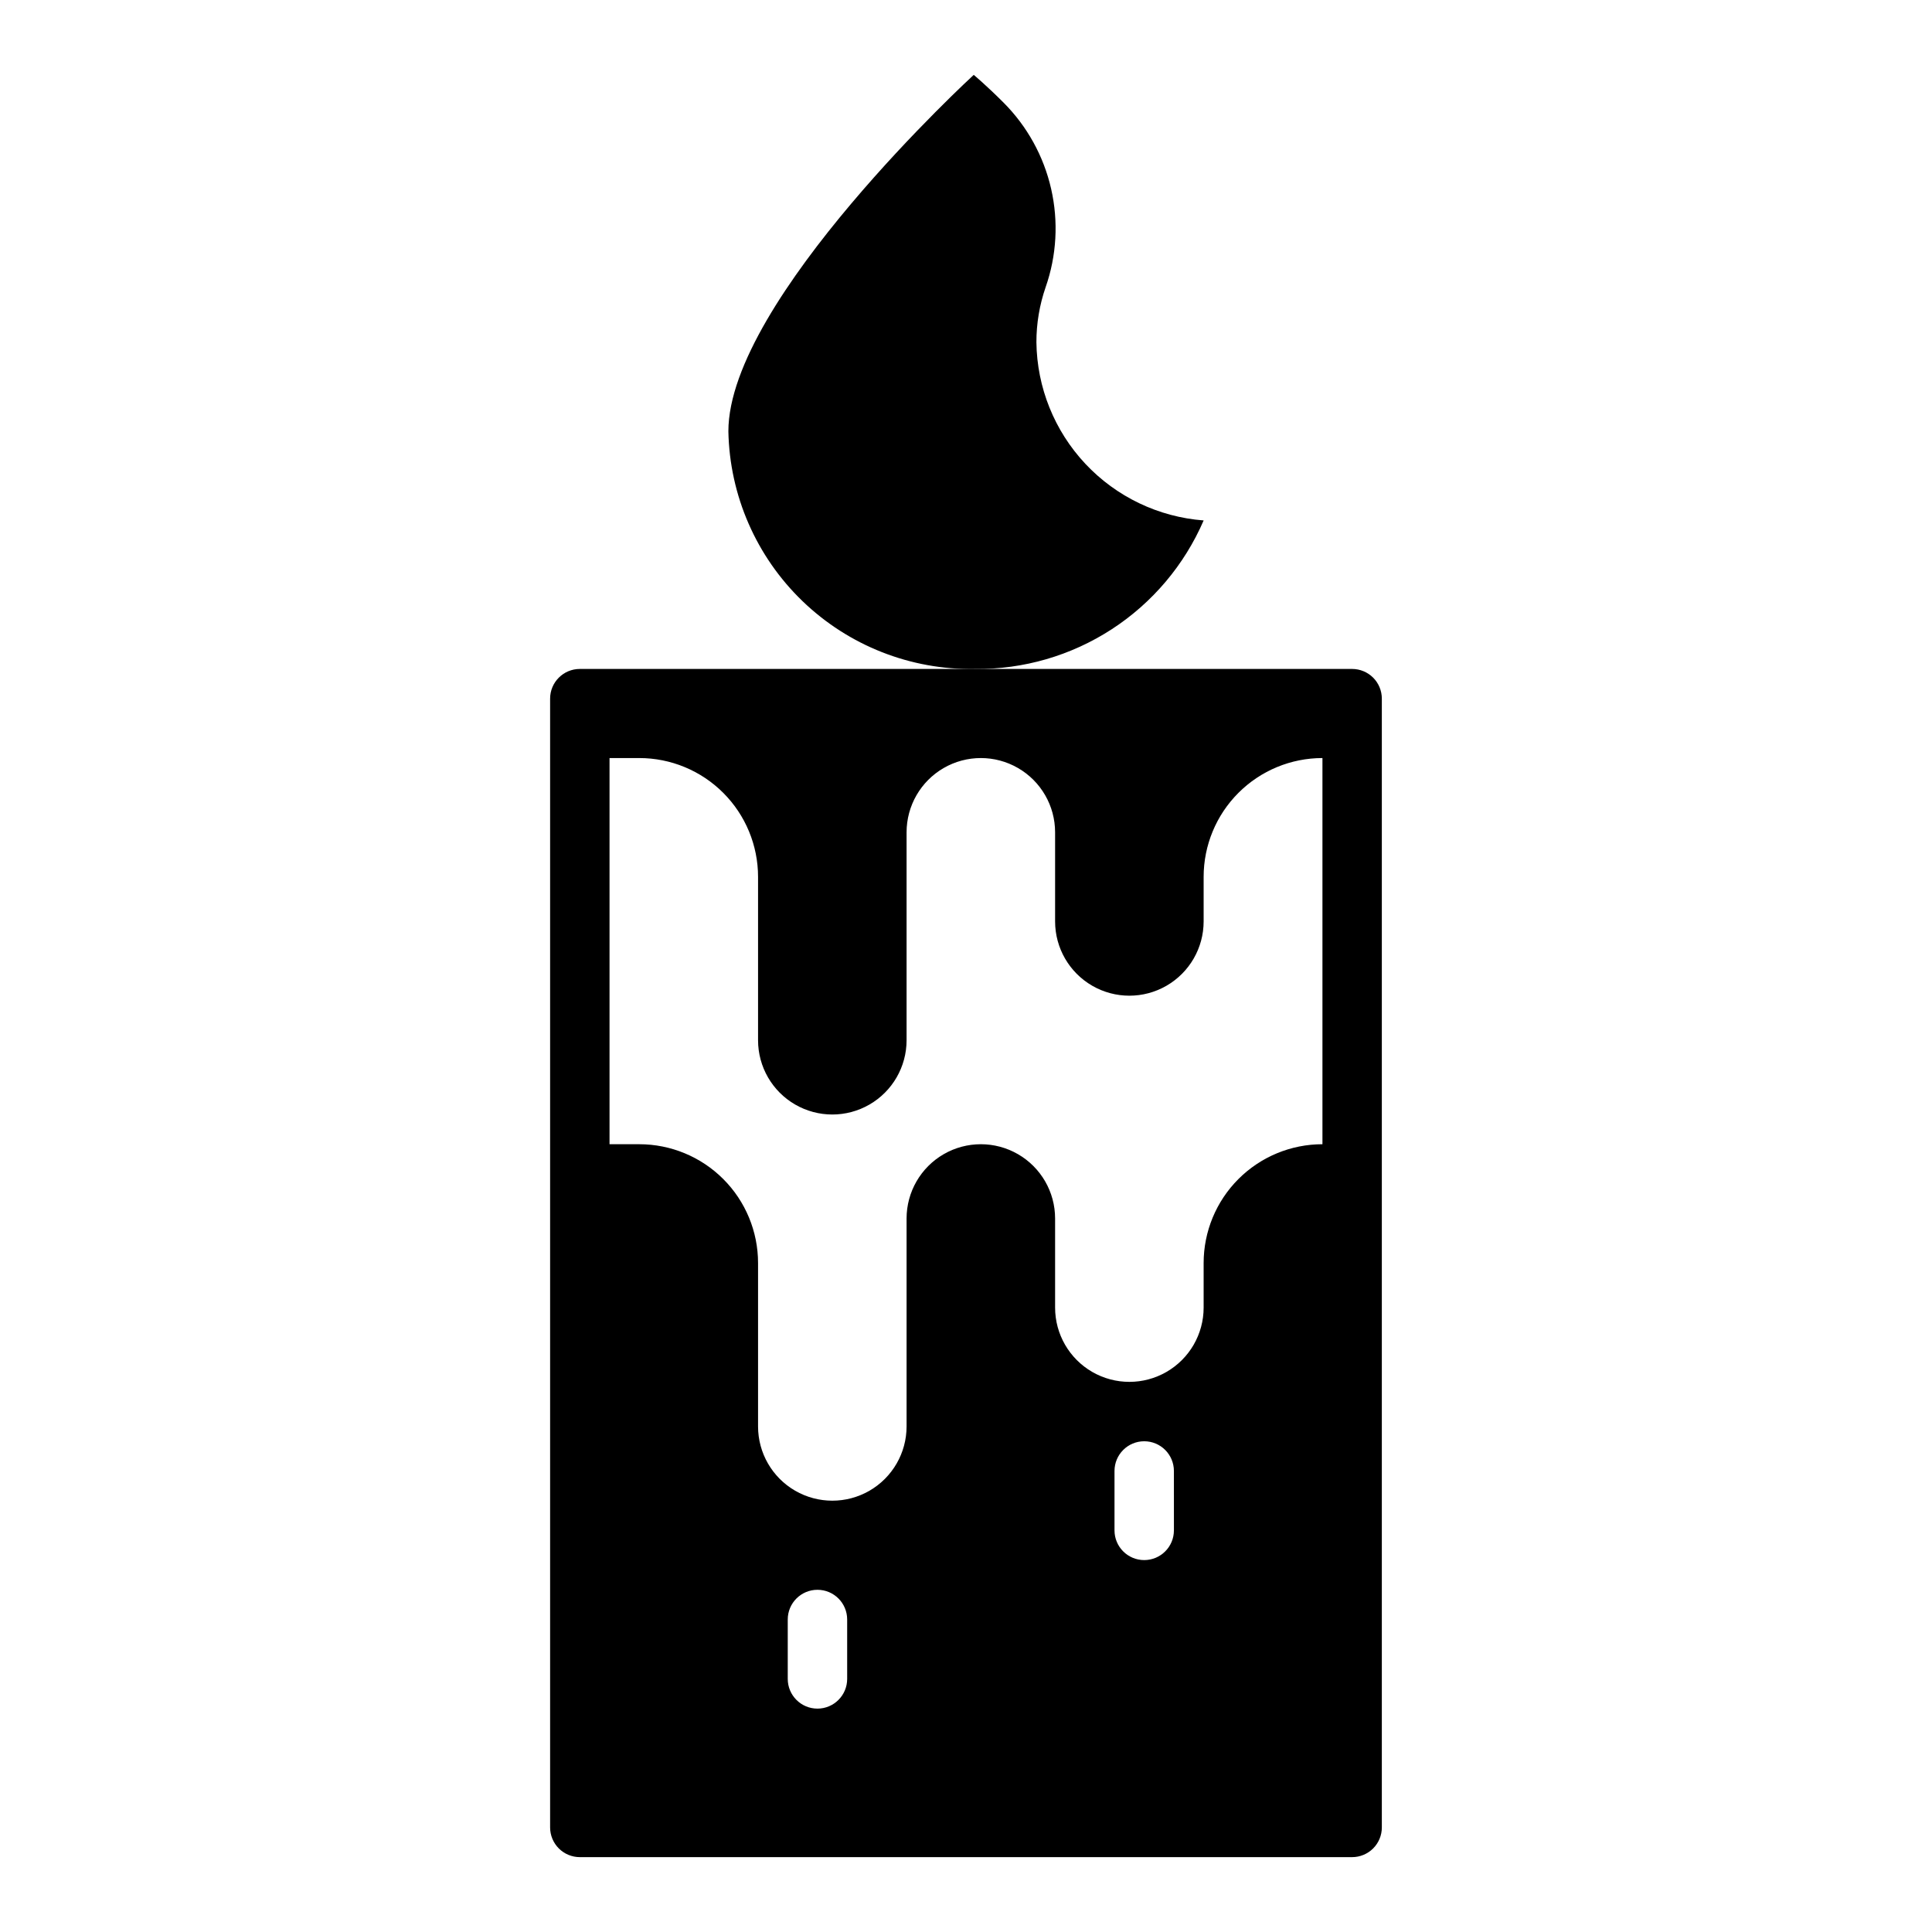 <?xml version="1.0" encoding="UTF-8"?>
<!-- Uploaded to: SVG Repo, www.svgrepo.com, Generator: SVG Repo Mixer Tools -->
<svg fill="#000000" width="800px" height="800px" version="1.1" viewBox="144 144 512 512" xmlns="http://www.w3.org/2000/svg">
 <g>
  <path d="m462.98 281.92c-11.957-0.906-23.141-6.258-31.344-15-8.203-8.742-12.836-20.242-12.977-32.23-0.004-4.957 0.82-9.879 2.438-14.566 2.934-8.387 3.438-17.43 1.461-26.09-1.977-8.66-6.359-16.59-12.637-22.871-4.644-4.644-7.871-7.32-7.871-7.32 0-0.004-65.023 59.668-65.023 94.461 0.328 17.012 7.394 33.195 19.645 45 12.25 11.809 28.684 18.273 45.691 17.977 12.859 0.141 25.469-3.519 36.254-10.523 10.785-7 19.258-17.035 24.363-28.836z"/>
  <path d="m297.66 636.16h204.67c2.086 0 4.09-0.832 5.566-2.305 1.477-1.477 2.305-3.481 2.305-5.566v-299.14c0-2.086-0.828-4.09-2.305-5.566-1.477-1.473-3.481-2.305-5.566-2.305h-204.67c-4.348 0-7.875 3.523-7.875 7.871v299.14c0 2.086 0.832 4.09 2.309 5.566 1.473 1.473 3.477 2.305 5.566 2.305zm70.848-47.23v-0.004c0 4.348-3.527 7.875-7.875 7.875-4.348 0-7.871-3.527-7.871-7.875v-15.742c0-4.348 3.523-7.871 7.871-7.871 4.348 0 7.875 3.523 7.875 7.871zm86.594-39.359-0.004-0.004c0 4.348-3.523 7.871-7.871 7.871-4.348 0-7.871-3.523-7.871-7.871v-15.742c0-4.348 3.523-7.875 7.871-7.875 4.348 0 7.871 3.527 7.871 7.875zm-149.57-204.68h7.871c8.352 0 16.359 3.316 22.266 9.223s9.223 13.914 9.223 22.266v43.297c0 7.031 3.75 13.527 9.84 17.043s13.59 3.516 19.68 0c6.09-3.516 9.84-10.012 9.84-17.043v-55.105c0-7.031 3.75-13.527 9.84-17.043s13.59-3.516 19.68 0c6.09 3.516 9.84 10.012 9.84 17.043v23.617c0 7.031 3.754 13.527 9.84 17.043 6.09 3.516 13.594 3.516 19.68 0 6.09-3.516 9.844-10.012 9.844-17.043v-11.809c0-8.352 3.316-16.359 9.223-22.266 5.902-5.906 13.914-9.223 22.262-9.223v102.34c-8.348 0-16.359 3.316-22.262 9.223-5.906 5.906-9.223 13.914-9.223 22.266v11.809c0 7.031-3.754 13.527-9.844 17.043-6.086 3.516-13.59 3.516-19.68 0-6.086-3.516-9.84-10.012-9.84-17.043v-23.617c0-7.031-3.75-13.527-9.84-17.043-6.09-3.516-13.59-3.516-19.68 0-6.09 3.516-9.84 10.012-9.84 17.043v55.105c0 7.031-3.75 13.527-9.84 17.043-6.09 3.516-13.59 3.516-19.68 0s-9.84-10.012-9.84-17.043v-43.297c0-8.352-3.316-16.359-9.223-22.266s-13.914-9.223-22.266-9.223h-7.871z"/>
 </g>
</svg>